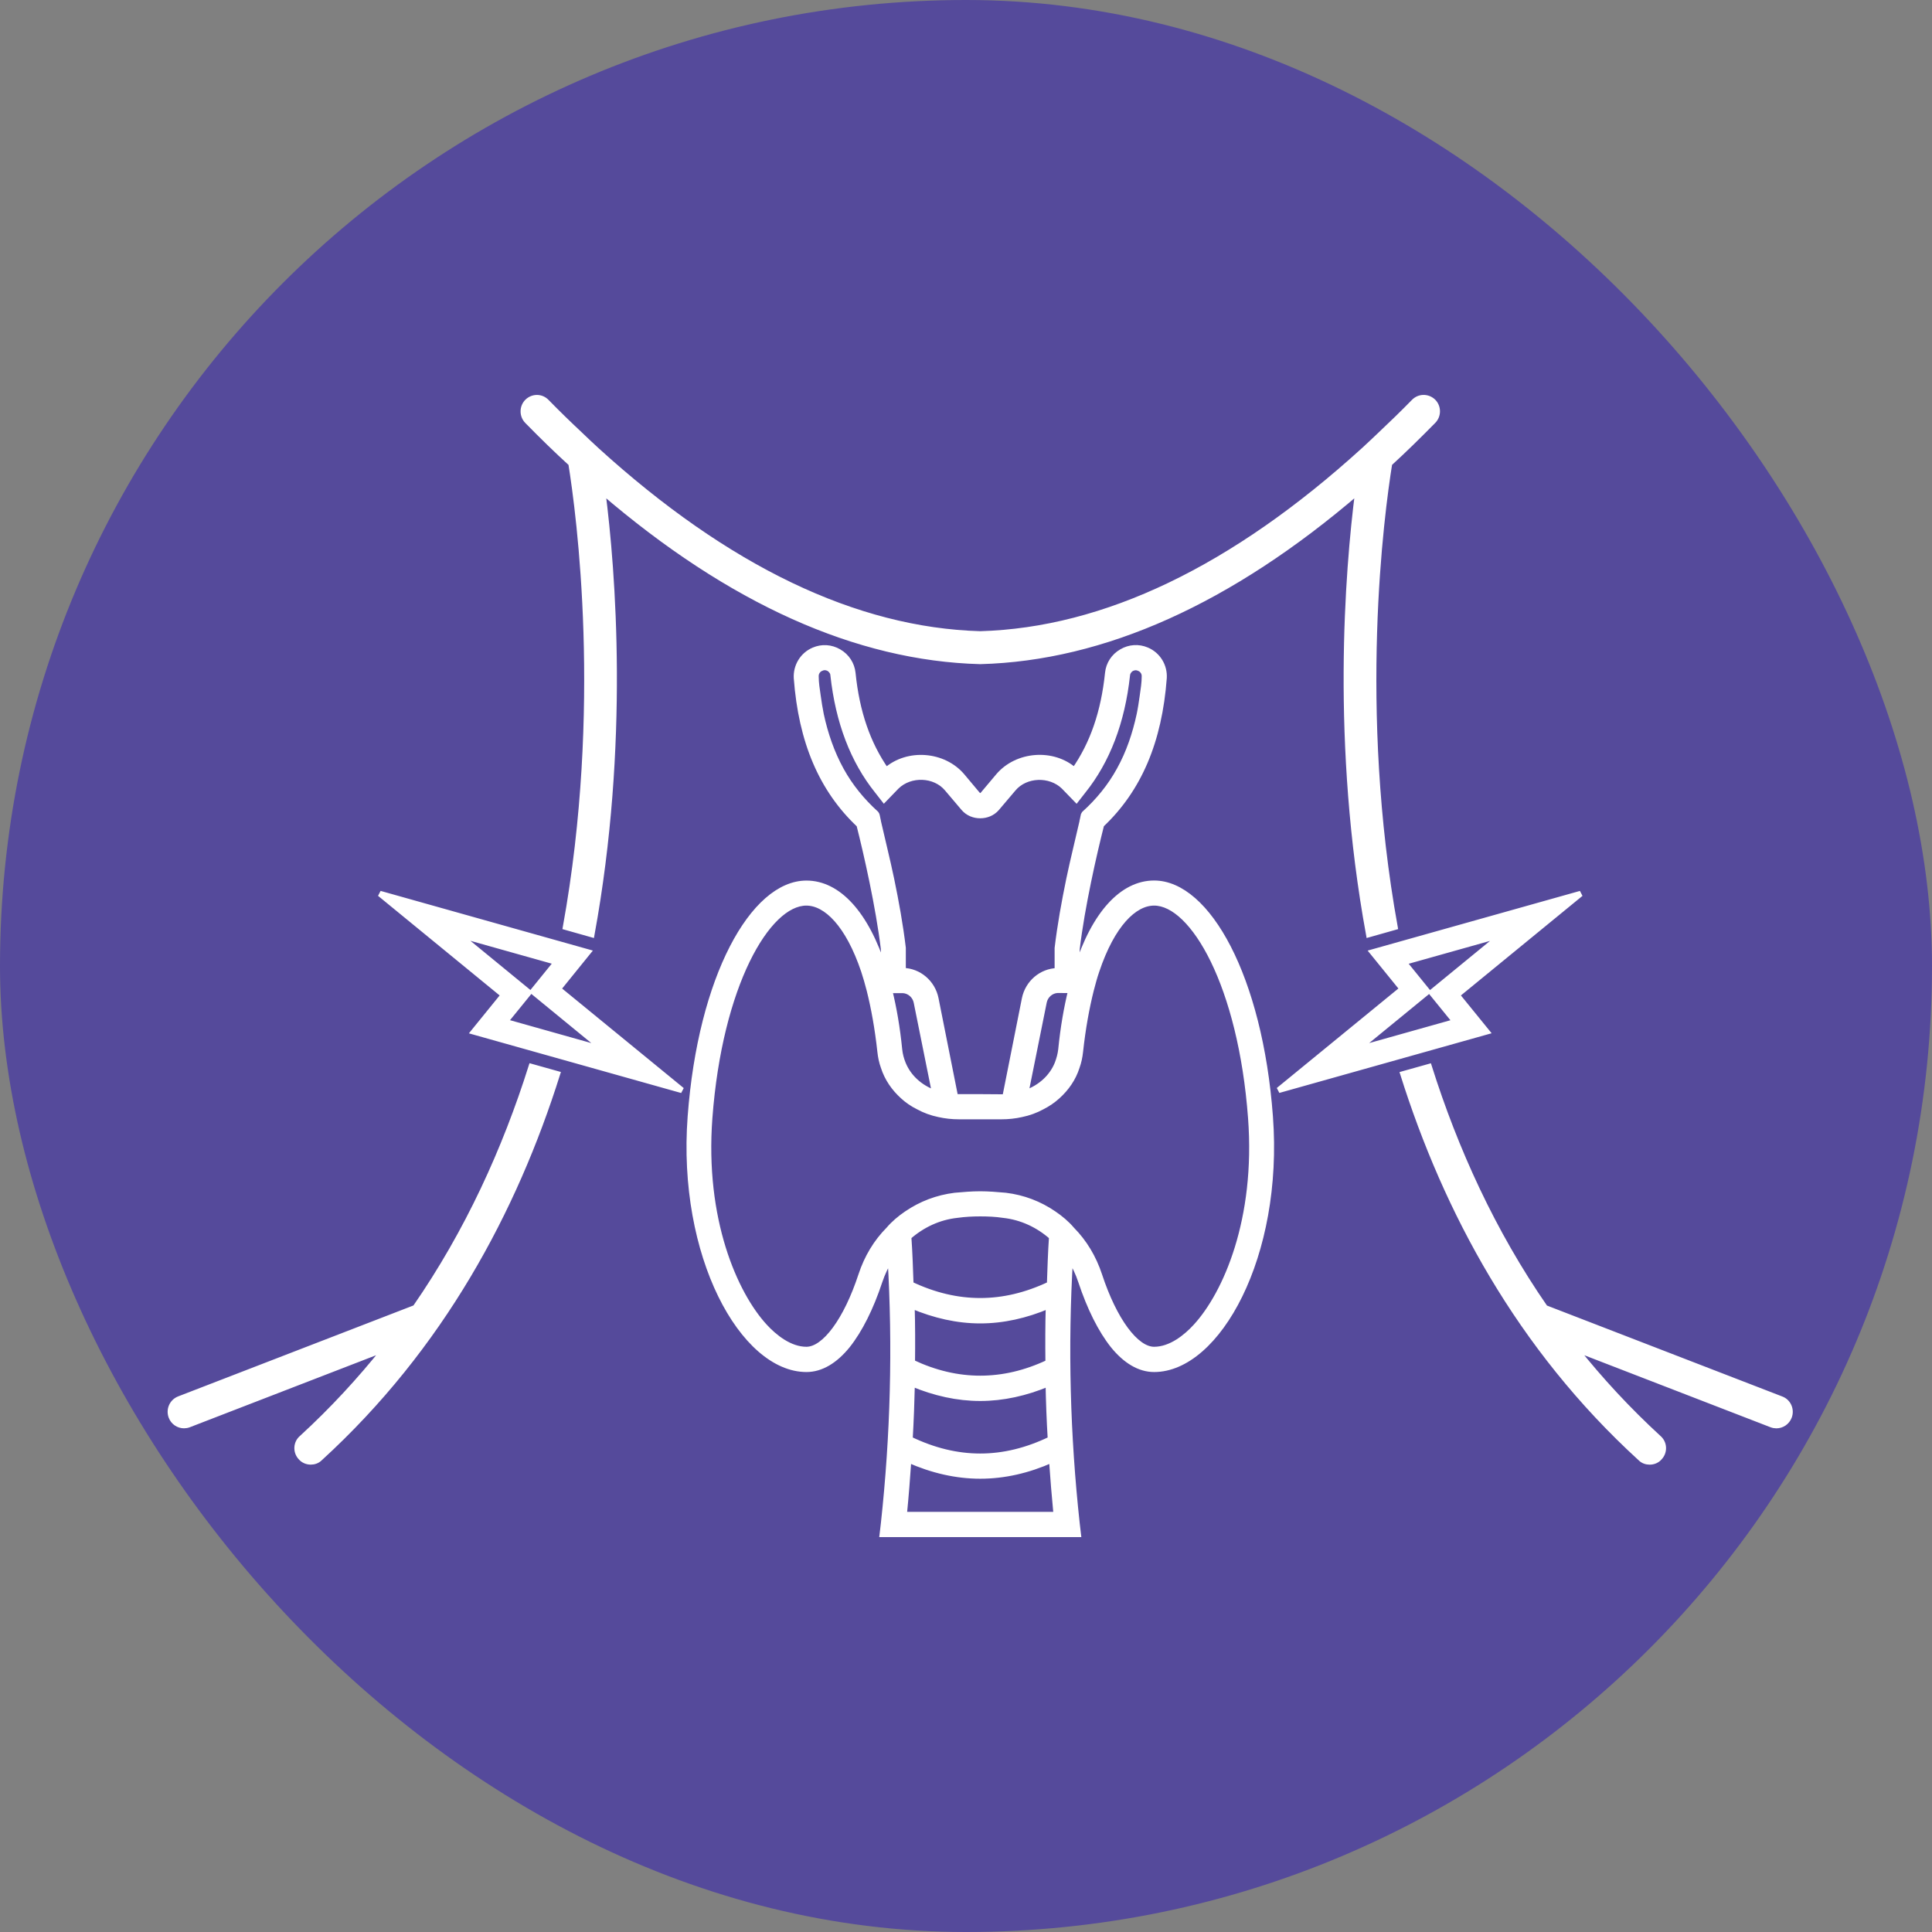 <svg width="68" height="68" viewBox="0 0 68 68" fill="none" xmlns="http://www.w3.org/2000/svg">
<rect x="0" y="0" width="68" height="68" fill="#808080" stroke="none"/>
<rect width="68" height="68" rx="34" fill="#554A9B"/>
<path d="M40.621 31.091C39.513 31.091 38.518 32.148 37.902 34.105V33.406C38.08 31.901 38.508 30.032 38.763 29.027C40.086 27.779 40.801 26.088 40.967 23.862C40.992 23.447 40.757 23.049 40.361 22.883C40.074 22.761 39.755 22.781 39.483 22.94C39.203 23.099 39.025 23.375 38.993 23.688C38.852 25.063 38.464 26.185 37.815 27.112C37.058 26.446 35.797 26.543 35.141 27.316L34.557 28.01H34.444L33.865 27.319C33.209 26.543 31.947 26.448 31.19 27.115C30.54 26.187 30.151 25.066 30.013 23.691C29.98 23.378 29.802 23.102 29.523 22.942C29.248 22.783 28.932 22.763 28.645 22.885C28.249 23.052 28.014 23.45 28.038 23.865C28.204 26.093 28.917 27.781 30.243 29.029C30.498 30.034 30.923 31.904 31.104 33.408V34.107C30.485 32.148 29.493 31.093 28.385 31.093C26.507 31.093 24.667 34.403 24.303 39.299C23.934 44.208 26.156 48.191 28.385 48.191C28.902 48.191 29.392 47.891 29.825 47.358C30.258 46.814 30.646 46.041 30.958 45.098C31.054 44.81 31.188 44.534 31.339 44.285C31.524 47.396 31.44 50.526 31.104 53.617L31.059 54H37.947L37.902 53.617C37.566 50.526 37.481 47.396 37.667 44.285C37.82 44.534 37.954 44.81 38.048 45.098C38.36 46.038 38.748 46.814 39.181 47.358C39.614 47.891 40.104 48.191 40.621 48.191C42.85 48.191 45.071 44.21 44.703 39.299C44.339 34.398 42.498 31.091 40.621 31.091ZM30.908 28.92C30.908 28.9 30.901 28.875 30.896 28.855C30.884 28.803 30.876 28.753 30.864 28.701C30.864 28.689 30.856 28.676 30.851 28.669C30.844 28.657 30.839 28.649 30.831 28.637C30.342 28.194 29.921 27.682 29.602 27.1C29.266 26.491 29.041 25.827 28.895 25.148C28.85 24.929 28.818 24.713 28.786 24.489C28.753 24.265 28.716 24.034 28.716 23.81C28.709 23.683 28.786 23.561 28.907 23.517C29.028 23.459 29.13 23.504 29.181 23.529C29.258 23.581 29.323 23.663 29.327 23.765C29.506 25.404 30.027 26.774 30.881 27.836L31.116 28.137L31.556 27.682C32.041 27.209 32.907 27.239 33.34 27.759L33.926 28.45C34.075 28.619 34.283 28.701 34.5 28.701C34.718 28.701 34.926 28.619 35.074 28.453L35.661 27.761C36.093 27.242 36.959 27.212 37.444 27.684L37.885 28.139L38.12 27.838C38.973 26.776 39.495 25.407 39.673 23.768C39.681 23.666 39.742 23.581 39.819 23.532C39.871 23.507 39.972 23.462 40.094 23.519C40.215 23.564 40.292 23.686 40.284 23.813C40.284 24.036 40.247 24.268 40.215 24.491C40.183 24.715 40.151 24.934 40.106 25.15C39.96 25.829 39.737 26.496 39.399 27.102C39.08 27.684 38.659 28.197 38.169 28.639C38.162 28.651 38.157 28.659 38.149 28.671C38.142 28.679 38.137 28.691 38.137 28.704C38.124 28.756 38.117 28.806 38.105 28.858C38.097 28.878 38.092 28.903 38.092 28.923C37.939 29.601 37.768 30.273 37.627 30.952C37.462 31.752 37.316 32.558 37.219 33.371V34.172C36.657 34.184 36.18 34.594 36.066 35.151L35.379 38.608C35.327 38.615 35.282 38.615 35.233 38.615L34.5 38.61H33.768C33.716 38.61 33.672 38.61 33.622 38.603L32.934 35.147C32.821 34.59 32.343 34.179 31.782 34.167V33.366C31.685 32.553 31.539 31.747 31.373 30.947C31.232 30.27 31.062 29.599 30.908 28.92ZM37.697 34.853C37.543 35.475 37.422 36.171 37.346 36.939C37.326 37.113 37.281 37.277 37.219 37.439C37.029 37.907 36.633 38.277 36.099 38.468L36.742 35.273C36.786 35.042 36.984 34.863 37.219 34.85L37.697 34.853ZM32.902 38.471C32.368 38.279 31.972 37.907 31.782 37.441C31.717 37.282 31.673 37.116 31.655 36.942C31.579 36.173 31.458 35.475 31.304 34.855H31.782C32.017 34.868 32.215 35.047 32.259 35.278L32.902 38.471ZM34.501 53.313H31.819C31.883 52.674 31.933 52.028 31.977 51.381C32.813 51.752 33.659 51.946 34.501 51.946C35.342 51.946 36.188 51.754 37.021 51.381C37.066 52.028 37.118 52.674 37.18 53.313H34.501ZM32.101 48.698C32.895 49.031 33.699 49.21 34.501 49.21C35.302 49.21 36.106 49.031 36.9 48.698C36.913 49.352 36.937 50.004 36.977 50.657C36.143 51.06 35.322 51.259 34.501 51.259C33.679 51.259 32.858 51.06 32.024 50.657C32.061 50.006 32.086 49.352 32.101 48.698ZM32.093 45.96C32.895 46.298 33.699 46.48 34.501 46.48C35.302 46.48 36.106 46.301 36.908 45.96C36.888 46.627 36.888 47.291 36.895 47.957C36.094 48.335 35.297 48.519 34.501 48.519C33.704 48.519 32.907 48.333 32.106 47.955C32.113 47.291 32.113 46.624 32.093 45.96ZM36.947 45.204C36.123 45.595 35.309 45.786 34.501 45.786C33.691 45.786 32.878 45.595 32.054 45.204C32.034 44.647 32.017 44.09 31.977 43.533C32.45 43.118 33.033 42.835 33.689 42.765C33.954 42.728 34.226 42.713 34.5 42.713C34.775 42.713 35.047 42.725 35.309 42.765C35.965 42.835 36.551 43.118 37.021 43.533C36.984 44.09 36.965 44.647 36.947 45.204ZM42.093 46.689C41.756 47.059 41.215 47.502 40.621 47.502C39.978 47.502 39.213 46.472 38.691 44.879C38.488 44.264 38.162 43.72 37.724 43.277C37.546 43.066 37.323 42.879 37.088 42.72C36.586 42.375 36.012 42.156 35.394 42.081C35.092 42.054 34.792 42.029 34.501 42.029C34.209 42.029 33.909 42.054 33.61 42.081C32.991 42.158 32.42 42.375 31.915 42.72C31.68 42.879 31.458 43.066 31.279 43.277C30.839 43.72 30.515 44.262 30.312 44.879C29.79 46.472 29.026 47.502 28.383 47.502C27.791 47.502 27.25 47.059 26.911 46.689C25.854 45.538 24.706 42.924 24.974 39.346C25.325 34.666 27.012 31.774 28.38 31.774C29.08 31.774 29.857 32.535 30.406 34.169C30.476 34.38 30.54 34.604 30.604 34.852C30.758 35.467 30.891 36.19 30.98 37.011C31 37.197 31.037 37.381 31.101 37.555C31.23 37.958 31.47 38.304 31.782 38.585C31.935 38.727 32.118 38.853 32.324 38.955C32.546 39.077 32.794 39.167 33.048 39.219C33.278 39.271 33.513 39.296 33.756 39.296H35.245C35.488 39.296 35.723 39.271 35.953 39.219C36.208 39.167 36.455 39.077 36.678 38.955C36.88 38.853 37.066 38.724 37.219 38.585C37.531 38.304 37.773 37.958 37.9 37.555C37.964 37.381 38.001 37.197 38.021 37.011C38.11 36.19 38.243 35.469 38.397 34.852C38.461 34.604 38.523 34.378 38.595 34.169C39.142 32.538 39.918 31.774 40.621 31.774C41.989 31.774 43.679 34.669 44.027 39.346C44.295 42.924 43.149 45.538 42.093 46.689ZM51.279 35.022L55.635 31.454L48.31 33.513L49.359 34.806L45.002 38.371L52.327 36.312L51.279 35.022ZM47.756 36.939L50.247 34.9L49.408 33.866L52.877 32.891L50.386 34.932L51.224 35.964L47.756 36.939ZM62.968 49.864C62.894 50.056 62.713 50.173 62.523 50.173C62.466 50.173 62.409 50.163 62.352 50.141L55.45 47.472C55.453 47.475 55.453 47.475 55.453 47.477C56.326 48.572 57.301 49.628 58.382 50.62C58.58 50.794 58.592 51.1 58.414 51.292C58.325 51.401 58.191 51.451 58.062 51.451C57.949 51.451 57.832 51.414 57.743 51.324C53.468 47.418 50.898 42.609 49.384 37.802L50.297 37.546C51.215 40.45 52.526 43.352 54.386 46.038C54.386 46.038 54.386 46.04 54.389 46.04C54.396 46.043 54.404 46.04 54.414 46.045L62.694 49.245C62.941 49.337 63.062 49.616 62.968 49.864ZM18.562 14.819C18.376 14.632 18.376 14.326 18.562 14.14C18.752 13.953 19.052 13.953 19.237 14.147C19.625 14.545 20.021 14.928 20.41 15.293C20.6 15.48 20.798 15.659 20.989 15.838C25.585 20.02 30.12 22.191 34.501 22.316C38.882 22.191 43.417 20.02 48.016 15.835C48.206 15.656 48.404 15.477 48.595 15.291C48.983 14.925 49.379 14.542 49.767 14.145C49.953 13.953 50.252 13.953 50.443 14.137C50.629 14.324 50.629 14.629 50.443 14.816C49.926 15.341 49.419 15.84 48.902 16.313C48.615 18.096 47.704 24.936 49.095 32.63L48.179 32.889C46.95 26.177 47.437 20.102 47.796 17.3C43.298 21.16 38.84 23.161 34.501 23.276C30.162 23.161 25.704 21.16 21.209 17.3C21.568 20.1 22.053 26.177 20.826 32.889L19.91 32.63C21.301 24.936 20.39 18.098 20.103 16.313C19.586 15.843 19.076 15.343 18.562 14.819ZM20.694 33.512L13.369 31.453L17.726 35.022L16.677 36.315L24.002 38.374L19.645 34.808L20.694 33.512ZM21.246 36.939L17.777 35.962L18.616 34.93L16.125 32.888L19.593 33.863L18.755 34.897L21.246 36.939ZM18.703 37.543L19.616 37.799C18.102 42.608 15.531 47.417 11.256 51.324C11.167 51.413 11.053 51.45 10.937 51.45C10.809 51.45 10.675 51.398 10.586 51.291C10.408 51.1 10.42 50.792 10.618 50.62C11.702 49.628 12.674 48.571 13.547 47.477C13.55 47.474 13.55 47.474 13.55 47.472L6.648 50.14C6.591 50.162 6.534 50.172 6.477 50.172C6.287 50.172 6.104 50.056 6.032 49.864C5.938 49.615 6.059 49.339 6.306 49.242L14.586 46.042C14.594 46.04 14.601 46.04 14.611 46.037C14.611 46.037 14.611 46.035 14.614 46.035C16.474 43.349 17.785 40.448 18.703 37.543Z" fill="white" stroke="white" stroke-width="0.2"/>
</svg>

